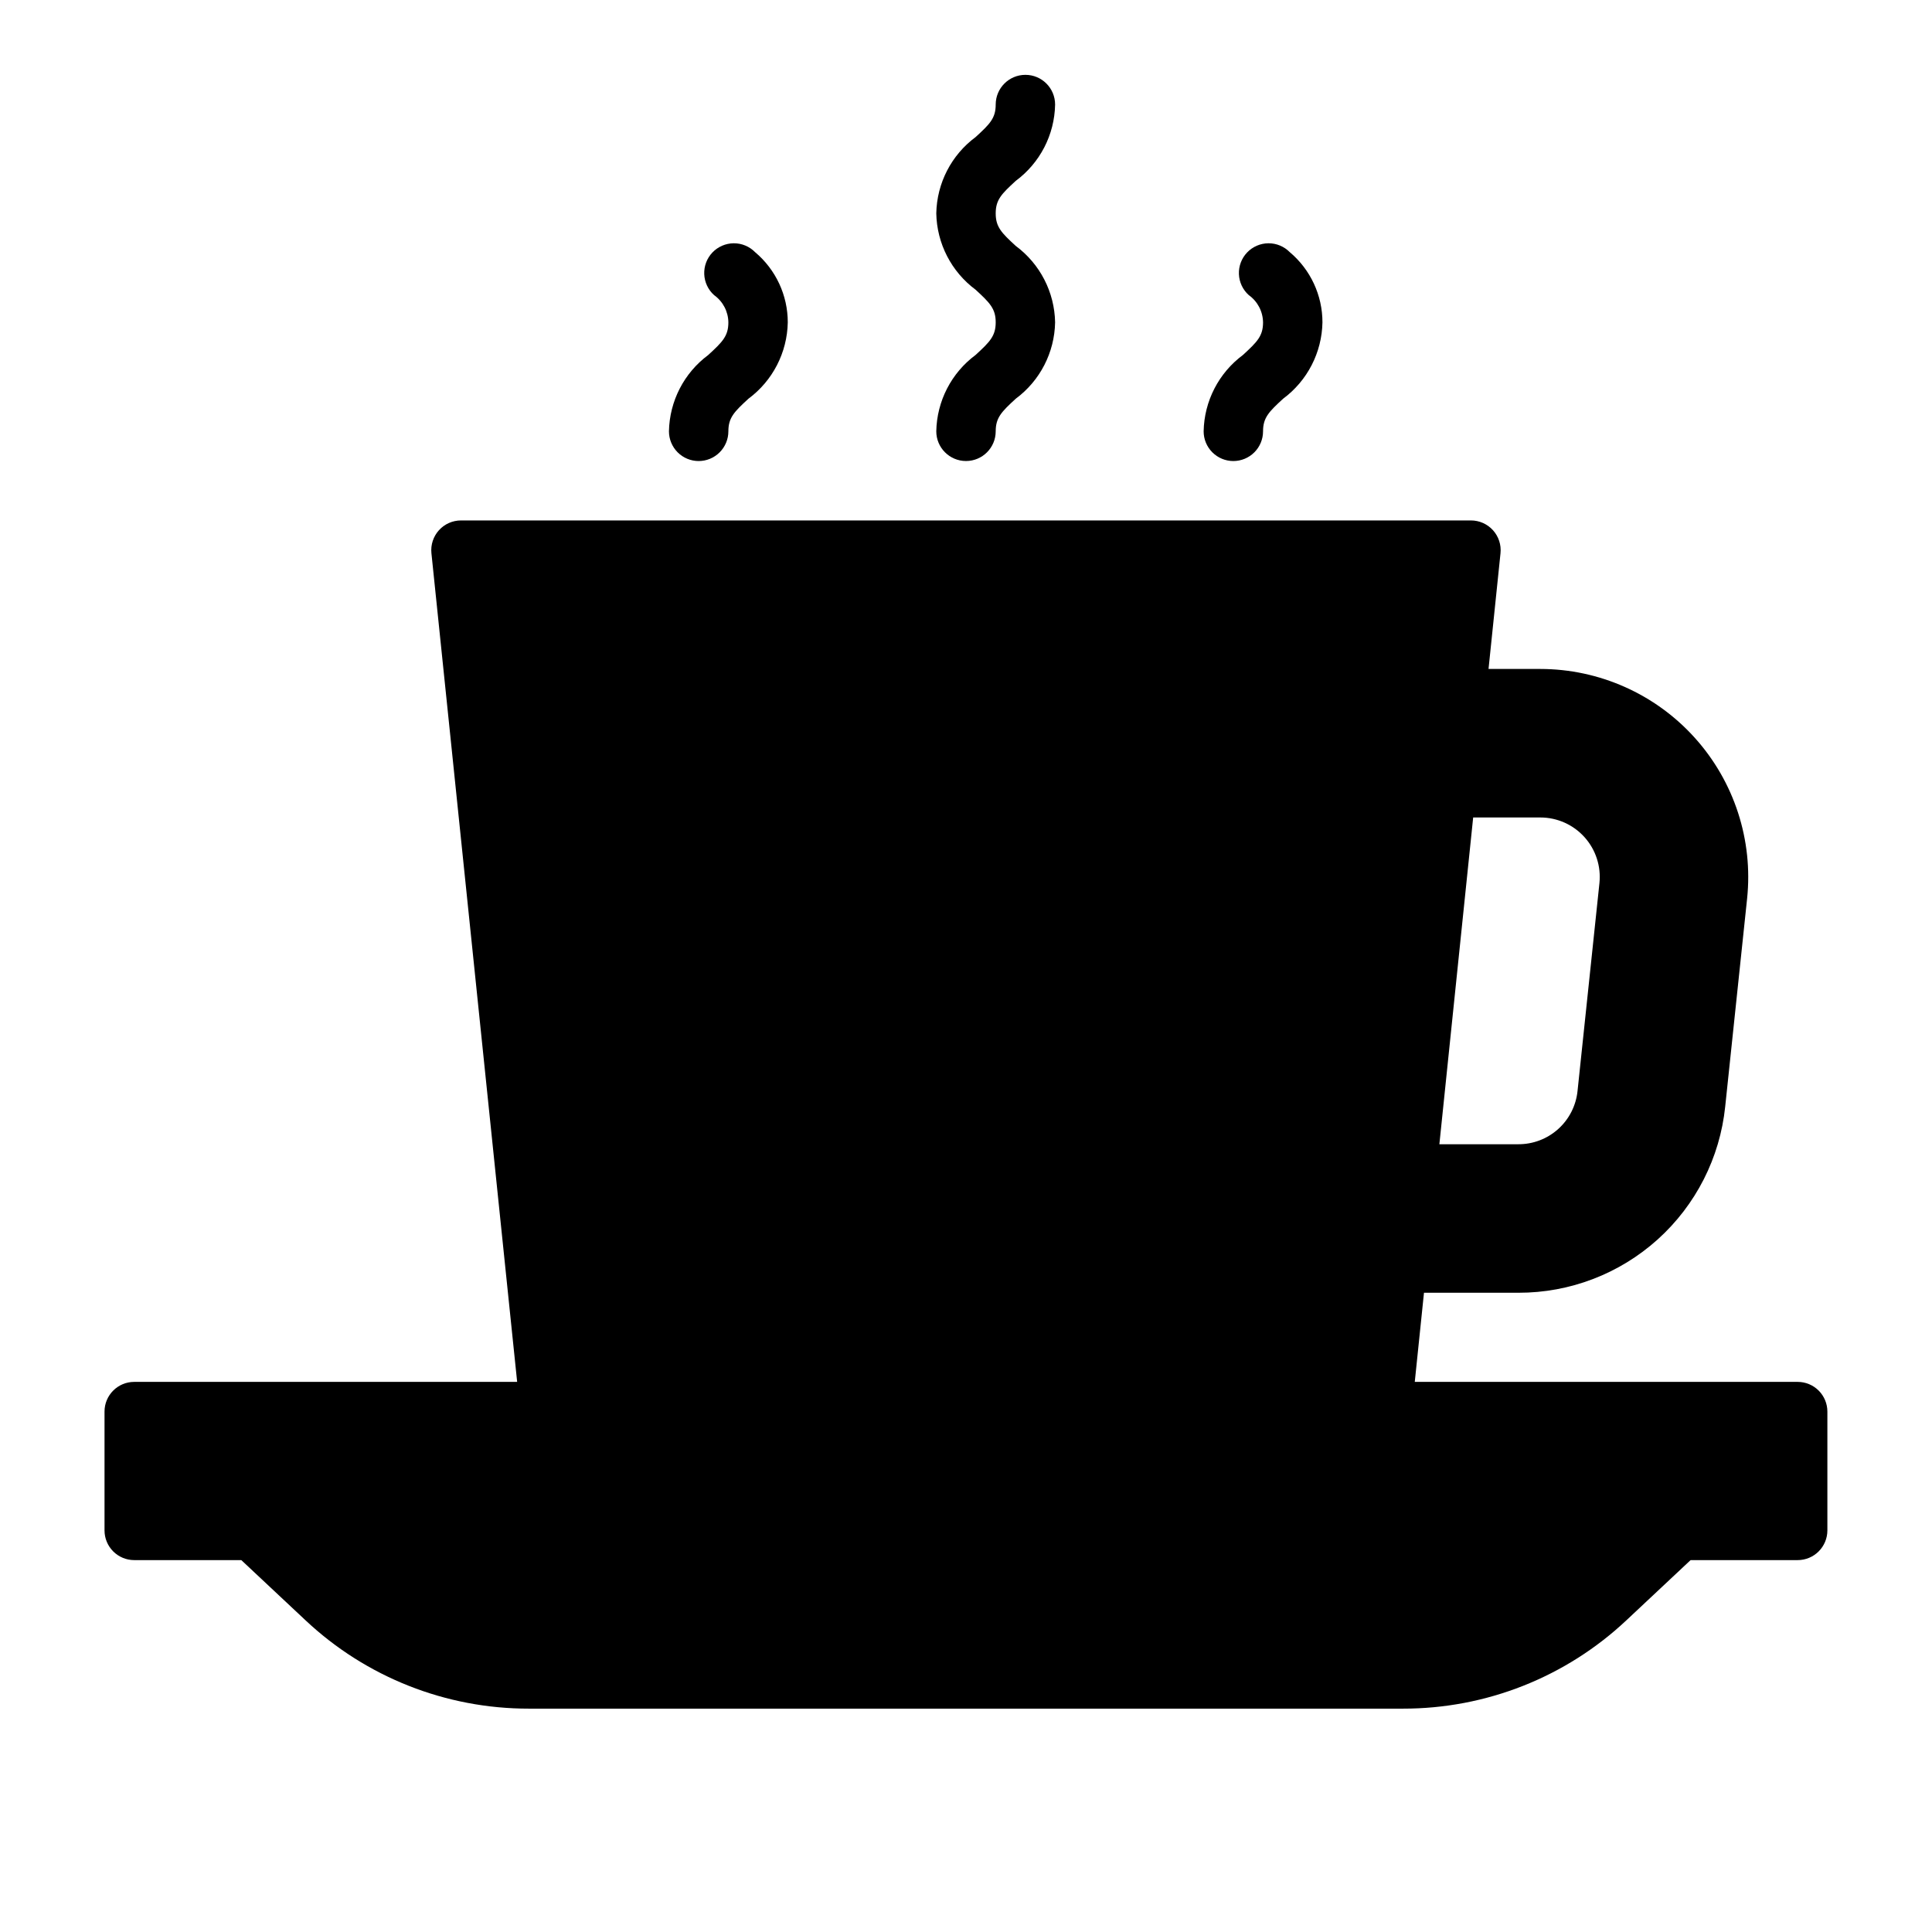 <?xml version="1.0" encoding="UTF-8"?>
<!-- Uploaded to: SVG Repo, www.svgrepo.com, Generator: SVG Repo Mixer Tools -->
<svg fill="#000000" width="800px" height="800px" version="1.1" viewBox="144 144 512 512" xmlns="http://www.w3.org/2000/svg">
 <g>
  <path d="m402.55 238.06c-6.426 4.762-10.277 12.242-10.426 20.238 0 4.348 3.527 7.875 7.875 7.875s7.871-3.527 7.871-7.875c0-3.621 1.539-5.168 5.32-8.641 6.426-4.762 10.277-12.238 10.422-20.238-0.145-7.996-3.996-15.477-10.422-20.242-3.785-3.473-5.32-5.023-5.32-8.637 0-3.598 1.539-5.148 5.312-8.605v-0.004c6.43-4.754 10.285-12.227 10.43-20.223 0-4.348-3.523-7.875-7.871-7.875-4.348 0-7.871 3.527-7.871 7.875 0 3.602-1.539 5.152-5.32 8.613-6.426 4.754-10.277 12.227-10.426 20.219 0.148 7.996 4 15.477 10.426 20.242 3.777 3.477 5.32 5.027 5.32 8.641 0 3.609-1.539 5.164-5.32 8.637z"/>
  <path d="m470.85 266.18c2.086 0 4.09-0.832 5.566-2.309 1.477-1.477 2.305-3.477 2.305-5.566 0-3.621 1.539-5.168 5.32-8.641 6.426-4.762 10.277-12.238 10.422-20.238 0.004-7.172-3.164-13.98-8.656-18.598-1.496-1.52-3.543-2.371-5.672-2.356-2.133 0.02-4.168 0.898-5.637 2.438-1.473 1.543-2.258 3.617-2.172 5.746 0.082 2.129 1.027 4.137 2.617 5.555 2.336 1.668 3.738 4.348 3.777 7.215 0 3.613-1.539 5.168-5.32 8.637v0.004c-6.426 4.762-10.277 12.242-10.422 20.238 0 2.09 0.828 4.09 2.305 5.566 1.477 1.477 3.477 2.309 5.566 2.309z"/>
  <path d="m329.15 266.18c2.09 0 4.094-0.832 5.566-2.309 1.477-1.477 2.309-3.477 2.309-5.566 0-3.621 1.539-5.168 5.32-8.641 6.426-4.762 10.277-12.238 10.422-20.238 0.004-7.172-3.168-13.98-8.66-18.598-1.492-1.52-3.539-2.371-5.672-2.356-2.129 0.02-4.164 0.898-5.637 2.438-1.469 1.543-2.254 3.617-2.168 5.746 0.082 2.129 1.027 4.137 2.613 5.555 2.34 1.668 3.742 4.348 3.781 7.215 0 3.613-1.539 5.168-5.32 8.637v0.004c-6.426 4.762-10.277 12.242-10.426 20.238 0 2.09 0.832 4.09 2.305 5.566 1.477 1.477 3.481 2.309 5.566 2.309z"/>
  <path d="m620.41 510.21h-101.48l2.441-23.617h25.027c13.621 0.027 26.77-5.004 36.895-14.121 10.121-9.113 16.504-21.66 17.902-35.211l5.805-55.109c1.625-15.531-3.414-31.023-13.863-42.625-10.445-11.605-25.324-18.234-40.941-18.246h-13.719l3.172-30.676c0.227-2.219-0.496-4.426-1.988-6.082-1.492-1.656-3.617-2.602-5.844-2.602h-267.65c-2.231 0-4.356 0.945-5.848 2.602s-2.215 3.863-1.988 6.082l22.719 219.61h-101.48c-4.348 0-7.871 3.523-7.871 7.871v31.488c0 2.09 0.828 4.09 2.305 5.566 1.477 1.477 3.477 2.305 5.566 2.305h28.379l17.004 15.941c16.031 15.074 37.215 23.453 59.223 23.422h231.62c22.004 0.031 43.191-8.348 59.223-23.422l17.004-15.941h28.375c2.09 0 4.09-0.828 5.566-2.305 1.477-1.477 2.309-3.477 2.309-5.566v-31.488c0-2.086-0.832-4.09-2.309-5.566-1.477-1.477-3.477-2.305-5.566-2.305zm-68.211-149.57c4.465 0 8.719 1.891 11.707 5.211 2.988 3.316 4.426 7.746 3.961 12.184l-5.805 55.105c-0.402 3.871-2.227 7.457-5.117 10.059-2.894 2.606-6.648 4.043-10.543 4.035h-20.953l8.957-86.594z"/>
 </g>
</svg>